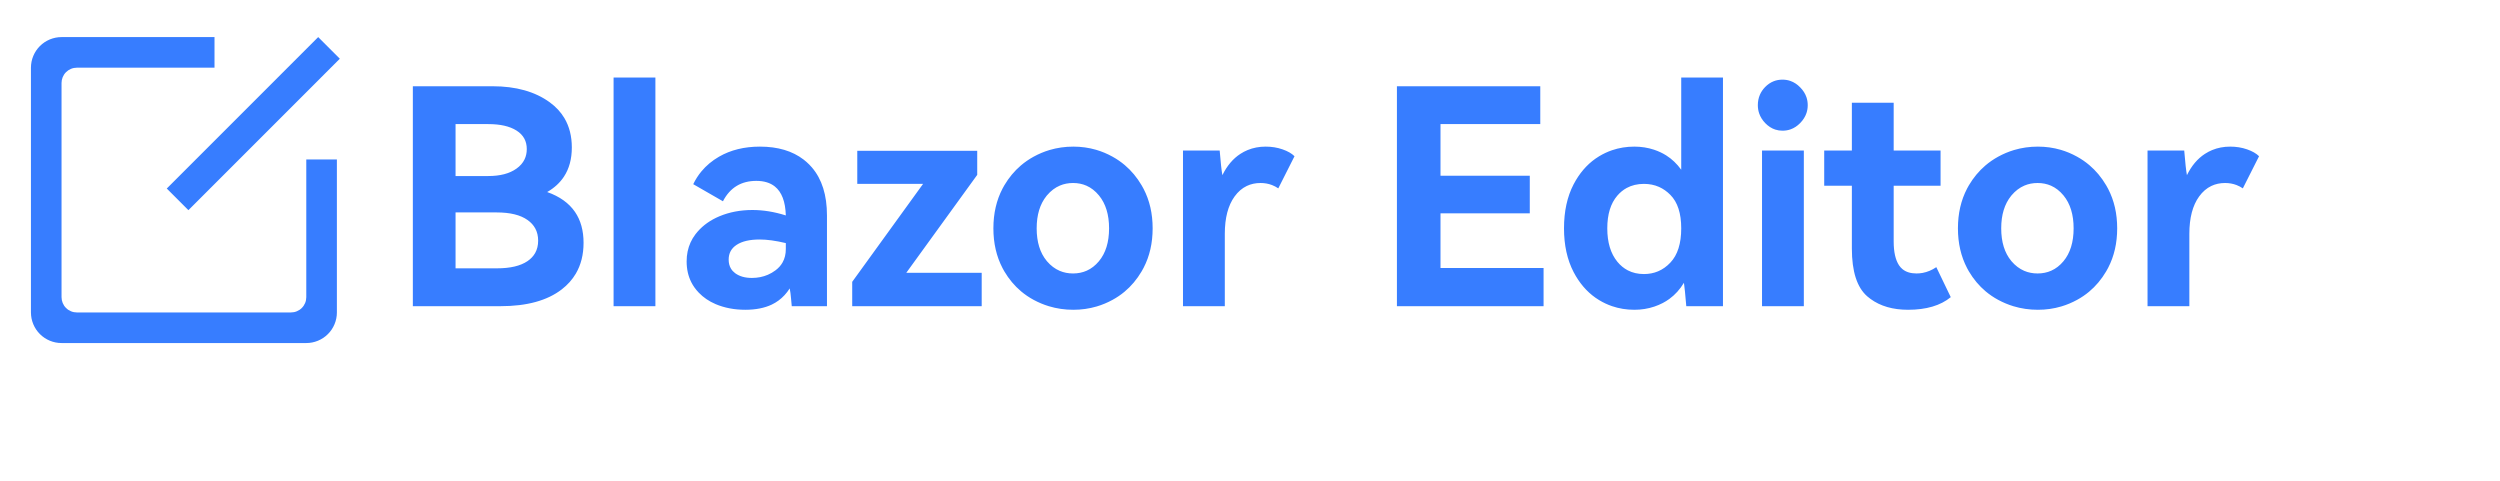 <svg width="208" height="40" viewBox="0 0 208 40" fill="none" xmlns="http://www.w3.org/2000/svg" xmlns:xlink="http://www.w3.org/1999/xlink">
	<desc>
			blazor editor
	</desc>
	<defs>
		<clipPath id="clip33_18">
			<rect id="ico" width="28" height="28" transform="translate(1.302 1.813)" fill="white" fill-opacity="0"/>
		</clipPath>
		<clipPath id="clip33_19">
			<rect id="logo" width="208" height="40" fill="white" fill-opacity="0"/>
		</clipPath>
	</defs>
	<g clip-path="url(#clip33_19)">
		<path id="Blazor Editor" d="M51.05 25.474L54.529 25.474L54.529 6.449L51.05 6.449L51.05 25.474ZM143.351 6.449L139.878 6.449L139.878 14.121Q139.341 13.378 138.621 12.925Q138.4 12.787 138.163 12.675Q137.898 12.55 137.622 12.458Q136.843 12.199 135.978 12.199Q134.995 12.199 134.116 12.501Q133.565 12.69 133.054 12.998Q132.897 13.093 132.747 13.198Q131.634 13.98 130.924 15.336Q130.125 16.874 130.125 18.998Q130.125 21.098 130.924 22.636Q131.634 23.991 132.747 24.773Q132.897 24.879 133.054 24.973Q133.565 25.282 134.116 25.471Q134.995 25.773 135.978 25.773Q136.855 25.773 137.642 25.508Q138 25.387 138.34 25.212Q138.63 25.061 138.891 24.871Q139.607 24.35 140.104 23.527Q140.177 24.021 140.299 25.474L143.351 25.474L143.351 6.449ZM147.702 10.781Q147.987 10.874 148.303 10.874Q148.661 10.874 148.979 10.761Q149.414 10.606 149.774 10.239Q150.15 9.856 150.301 9.398Q150.403 9.091 150.403 8.75Q150.403 8.402 150.297 8.089Q150.144 7.641 149.774 7.267Q149.41 6.892 148.968 6.737Q148.655 6.626 148.303 6.626Q147.91 6.626 147.57 6.76Q147.175 6.915 146.851 7.249Q146.571 7.54 146.422 7.888Q146.252 8.283 146.252 8.75Q146.252 9.11 146.362 9.432Q146.511 9.87 146.863 10.239Q147.243 10.631 147.702 10.781ZM47.84 17.633Q47.084 16.53 45.525 15.977Q46.416 15.465 46.919 14.699Q47.576 13.701 47.576 12.272Q47.576 10.872 46.962 9.834Q46.514 9.076 45.739 8.512Q43.901 7.176 40.978 7.176L34.349 7.176L34.349 25.474L41.649 25.474Q44.927 25.474 46.739 24.076Q47.471 23.51 47.907 22.769Q48.552 21.675 48.552 20.201Q48.552 18.672 47.84 17.633ZM119.85 17.747L127.278 17.747L127.278 14.622L119.85 14.622L119.85 10.325L128.151 10.325L128.151 7.176L116.224 7.176L116.224 25.474L128.425 25.474L128.425 22.3L119.85 22.3L119.85 17.747ZM158.751 25.773Q161.027 25.773 162.303 24.723L161.101 22.227Q160.557 22.595 159.966 22.705Q159.714 22.752 159.453 22.752Q158.729 22.752 158.293 22.398Q158.125 22.262 158 22.074Q157.554 21.397 157.554 20.097L157.554 15.452L161.455 15.452L161.455 12.522L157.554 12.522L157.554 8.549L154.075 8.549L154.075 12.522L151.774 12.522L151.774 15.452L154.075 15.452L154.075 20.677Q154.075 23.551 155.363 24.662Q155.492 24.773 155.628 24.872Q156.86 25.773 158.751 25.773ZM37.902 14.646L37.902 10.325L40.624 10.325Q42.125 10.325 42.974 10.862Q43.408 11.135 43.622 11.529Q43.828 11.909 43.828 12.4Q43.828 12.873 43.644 13.257Q43.429 13.707 42.961 14.036Q42.101 14.646 40.624 14.646L37.902 14.646ZM66.865 13.28Q65.461 12.199 63.225 12.199Q61.278 12.199 59.825 13.035Q58.956 13.537 58.356 14.263Q57.957 14.744 57.677 15.324L60.149 16.746Q60.594 15.887 61.3 15.463Q61.989 15.049 62.926 15.049Q63.882 15.049 64.466 15.515Q65.332 16.207 65.38 17.924Q63.952 17.472 62.603 17.472Q61.101 17.472 59.85 17.997Q58.742 18.464 58.035 19.279Q57.948 19.38 57.866 19.486Q57.617 19.811 57.453 20.174Q57.128 20.889 57.128 21.751Q57.128 22.72 57.52 23.489Q57.631 23.709 57.775 23.911Q57.942 24.146 58.14 24.352Q58.713 24.949 59.539 25.303Q60.65 25.773 62.005 25.773Q63.304 25.773 64.214 25.34Q64.515 25.195 64.779 25.001Q65.318 24.603 65.703 23.997Q65.776 24.351 65.813 24.815Q65.85 25.273 65.874 25.474L68.804 25.474L68.804 17.924Q68.804 15.388 67.55 13.93Q67.443 13.805 67.327 13.688Q67.108 13.468 66.865 13.28ZM83.412 15.687Q82.65 17.143 82.65 18.998Q82.65 20.853 83.412 22.309Q83.482 22.444 83.559 22.575Q84.136 23.552 84.955 24.24Q85.436 24.644 86 24.949Q86.612 25.279 87.263 25.477Q88.238 25.773 89.302 25.773Q90.317 25.773 91.249 25.497Q91.927 25.296 92.562 24.949Q93.098 24.657 93.558 24.274Q94.397 23.576 94.985 22.575Q95.071 22.429 95.149 22.279Q95.9 20.834 95.9 18.998Q95.9 17.162 95.149 15.717Q95.071 15.567 94.985 15.421Q94.405 14.434 93.581 13.736Q93.111 13.338 92.562 13.035Q91.904 12.67 91.199 12.464Q90.29 12.199 89.302 12.199Q88.266 12.199 87.315 12.483Q86.636 12.687 86 13.035Q85.423 13.352 84.932 13.771Q84.128 14.458 83.559 15.421Q83.482 15.552 83.412 15.687ZM106.702 12.425Q106.055 12.199 105.304 12.199Q104.492 12.199 103.799 12.486Q103.487 12.615 103.198 12.803Q102.277 13.401 101.703 14.573Q101.599 14.024 101.477 12.522L98.425 12.522L98.425 25.474L101.904 25.474L101.904 19.45Q101.904 17.472 102.716 16.349Q103.148 15.751 103.733 15.472Q104.246 15.226 104.877 15.226Q105.386 15.226 105.83 15.396Q106.105 15.502 106.354 15.672L107.703 12.998Q107.355 12.65 106.702 12.425ZM163.662 15.687Q162.9 17.143 162.9 18.998Q162.9 20.853 163.662 22.309Q163.732 22.444 163.809 22.575Q164.386 23.552 165.205 24.24Q165.686 24.644 166.25 24.949Q166.862 25.279 167.513 25.477Q168.488 25.773 169.552 25.773Q170.567 25.773 171.499 25.497Q172.177 25.296 172.812 24.949Q173.348 24.657 173.808 24.274Q174.647 23.576 175.235 22.575Q175.321 22.429 175.399 22.279Q176.15 20.834 176.15 18.998Q176.15 17.162 175.399 15.717Q175.321 15.567 175.235 15.421Q174.655 14.434 173.831 13.736Q173.361 13.338 172.812 13.035Q172.154 12.67 171.449 12.464Q170.54 12.199 169.552 12.199Q168.516 12.199 167.565 12.483Q166.886 12.687 166.25 13.035Q165.673 13.352 165.182 13.771Q164.378 14.458 163.809 15.421Q163.732 15.552 163.662 15.687ZM186.952 12.425Q186.305 12.199 185.554 12.199Q184.742 12.199 184.049 12.486Q183.737 12.615 183.448 12.803Q182.527 13.401 181.953 14.573Q181.849 14.024 181.727 12.522L178.675 12.522L178.675 25.474L182.154 25.474L182.154 19.45Q182.154 17.472 182.966 16.349Q183.398 15.751 183.983 15.472Q184.496 15.226 185.127 15.226Q185.636 15.226 186.08 15.396Q186.355 15.502 186.604 15.672L187.953 12.998Q187.605 12.65 186.952 12.425ZM146.6 25.474L150.079 25.474L150.079 12.522L146.6 12.522L146.6 25.474ZM81.305 14.549L81.305 12.547L71.325 12.547L71.325 15.299L76.8 15.299L70.904 23.448L70.904 25.474L81.677 25.474L81.677 22.697L75.403 22.697L81.305 14.549ZM87.088 21.711Q86.251 20.702 86.251 18.998Q86.251 17.315 87.073 16.297Q87.092 16.274 87.111 16.252Q87.584 15.692 88.186 15.438Q88.687 15.226 89.278 15.226Q89.886 15.226 90.395 15.45Q90.975 15.706 91.426 16.252Q91.431 16.257 91.435 16.262Q92.275 17.286 92.275 18.998Q92.275 20.725 91.426 21.739Q90.983 22.268 90.416 22.521Q89.898 22.752 89.278 22.752Q88.675 22.752 88.165 22.534Q87.576 22.282 87.111 21.739Q87.1 21.725 87.088 21.711ZM167.338 21.711Q166.501 20.702 166.501 18.998Q166.501 17.315 167.324 16.297Q167.342 16.274 167.361 16.252Q167.834 15.692 168.435 15.438Q168.937 15.226 169.528 15.226Q170.136 15.226 170.645 15.45Q171.225 15.706 171.676 16.252Q171.681 16.257 171.685 16.262Q172.525 17.286 172.525 18.998Q172.525 20.725 171.676 21.739Q171.233 22.268 170.666 22.521Q170.148 22.752 169.528 22.752Q168.925 22.752 168.415 22.534Q167.826 22.282 167.361 21.739Q167.349 21.725 167.338 21.711ZM137.955 22.572Q137.414 22.801 136.777 22.801Q136.026 22.801 135.434 22.494Q134.943 22.24 134.562 21.775Q133.726 20.75 133.726 18.998Q133.726 17.246 134.562 16.276Q134.907 15.876 135.341 15.639Q135.967 15.299 136.777 15.299Q137.458 15.299 138.028 15.55Q138.547 15.779 138.975 16.215Q139.878 17.124 139.878 18.998Q139.878 20.896 138.975 21.848Q138.517 22.334 137.955 22.572ZM43.889 21.726Q43.004 22.325 41.35 22.325L37.902 22.325L37.902 17.674L41.326 17.674Q43.004 17.674 43.889 18.302Q44.316 18.602 44.537 19.013Q44.774 19.454 44.774 20.023Q44.774 20.604 44.527 21.047Q44.306 21.442 43.889 21.726ZM63.201 19.926Q64.129 19.926 65.38 20.225L65.38 20.725Q65.38 21.357 65.109 21.836Q64.899 22.209 64.525 22.489Q64.224 22.715 63.888 22.86Q63.278 23.124 62.554 23.124Q61.699 23.124 61.162 22.727Q60.946 22.565 60.817 22.351Q60.625 22.032 60.625 21.598Q60.625 21.198 60.793 20.889Q60.961 20.582 61.297 20.365Q61.974 19.926 63.201 19.926Z" fill="#377DFF" fill-opacity="1" fill-rule="evenodd"/>
		<g clip-path="url(#clip33_18)">
			<path id="path" d="M5.12 28.541C5.036 28.541 4.953 28.537 4.87 28.529C4.787 28.52 4.705 28.508 4.623 28.492C4.541 28.476 4.461 28.455 4.381 28.431C4.301 28.407 4.223 28.379 4.146 28.347C4.069 28.315 3.993 28.279 3.92 28.24C3.846 28.201 3.775 28.158 3.706 28.112C3.636 28.066 3.569 28.016 3.505 27.963C3.441 27.91 3.379 27.854 3.32 27.795C3.261 27.736 3.205 27.675 3.152 27.61C3.099 27.546 3.05 27.479 3.003 27.41C2.957 27.34 2.914 27.269 2.875 27.195C2.836 27.122 2.8 27.046 2.768 26.969C2.736 26.892 2.708 26.814 2.684 26.734C2.66 26.654 2.639 26.574 2.623 26.492C2.607 26.41 2.595 26.328 2.587 26.245C2.578 26.162 2.574 26.079 2.574 25.995L2.574 5.632C2.574 5.548 2.578 5.465 2.587 5.382C2.595 5.299 2.607 5.217 2.623 5.135C2.639 5.053 2.66 4.973 2.684 4.893C2.708 4.813 2.736 4.735 2.768 4.658C2.8 4.581 2.836 4.505 2.875 4.432C2.914 4.358 2.957 4.287 3.003 4.218C3.05 4.148 3.099 4.081 3.152 4.017C3.205 3.952 3.261 3.891 3.32 3.832C3.379 3.773 3.441 3.717 3.505 3.664C3.569 3.611 3.636 3.562 3.706 3.515C3.775 3.469 3.846 3.426 3.92 3.387C3.993 3.348 4.069 3.312 4.146 3.28C4.223 3.248 4.301 3.22 4.381 3.196C4.461 3.172 4.541 3.151 4.623 3.135C4.705 3.119 4.787 3.107 4.87 3.098C4.953 3.09 5.036 3.086 5.12 3.086L17.847 3.086L17.847 5.632L6.393 5.632C6.309 5.632 6.226 5.64 6.144 5.656C6.062 5.672 5.983 5.697 5.905 5.729C5.828 5.761 5.755 5.8 5.685 5.846C5.616 5.893 5.552 5.945 5.493 6.004C5.433 6.064 5.381 6.128 5.334 6.197C5.288 6.267 5.249 6.34 5.217 6.417C5.185 6.495 5.161 6.574 5.144 6.656C5.128 6.738 5.12 6.821 5.12 6.904L5.12 24.723C5.12 24.806 5.128 24.889 5.144 24.971C5.161 25.053 5.185 25.132 5.217 25.21C5.249 25.287 5.288 25.36 5.334 25.43C5.381 25.499 5.433 25.564 5.493 25.622C5.552 25.682 5.616 25.734 5.685 25.781C5.755 25.827 5.828 25.866 5.905 25.898C5.983 25.93 6.062 25.955 6.144 25.971C6.226 25.987 6.309 25.995 6.393 25.995L24.211 25.995C24.294 25.995 24.377 25.987 24.459 25.971C24.541 25.955 24.62 25.93 24.698 25.898C24.775 25.866 24.848 25.827 24.918 25.781C24.987 25.734 25.052 25.682 25.111 25.622C25.17 25.564 25.223 25.499 25.269 25.43C25.315 25.36 25.355 25.287 25.387 25.21C25.419 25.132 25.443 25.053 25.459 24.971C25.475 24.889 25.483 24.806 25.483 24.723L25.483 13.268L28.029 13.268L28.029 25.995C28.029 26.079 28.025 26.162 28.017 26.245C28.008 26.328 27.996 26.41 27.98 26.492C27.964 26.574 27.944 26.654 27.919 26.734C27.895 26.814 27.867 26.892 27.835 26.969C27.803 27.046 27.768 27.122 27.728 27.195C27.689 27.269 27.646 27.34 27.6 27.41C27.554 27.479 27.504 27.546 27.451 27.61C27.398 27.675 27.342 27.736 27.283 27.795C27.224 27.854 27.163 27.91 27.098 27.963C27.034 28.016 26.967 28.066 26.898 28.112C26.828 28.158 26.757 28.201 26.683 28.24C26.61 28.279 26.535 28.315 26.457 28.347C26.381 28.379 26.302 28.407 26.222 28.431C26.142 28.455 26.062 28.476 25.98 28.492C25.898 28.508 25.816 28.52 25.733 28.529C25.65 28.537 25.567 28.541 25.483 28.541L5.12 28.541ZM13.874 15.686L26.474 3.086L28.273 4.886L15.673 17.486L13.874 15.686Z" fill="#377DFF" fill-opacity="1" fill-rule="nonzero"/>
		</g>
	</g>
</svg>
